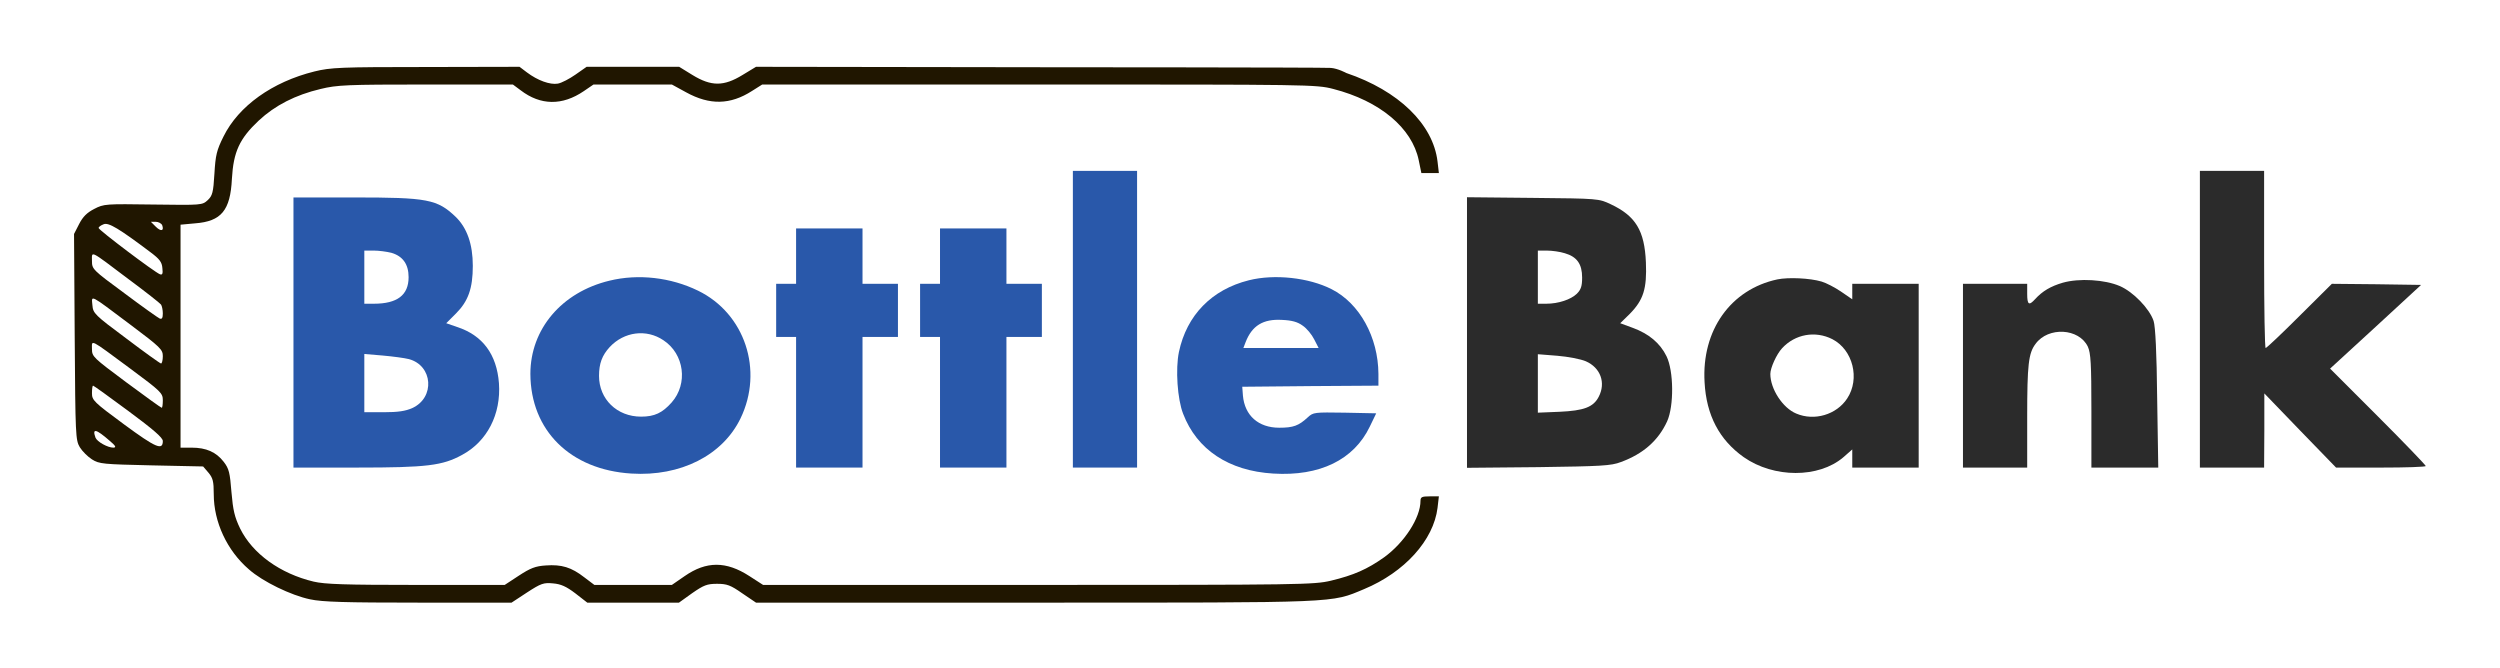 <svg width="202" height="54" viewBox="0 0 202 54" fill="none" xmlns="http://www.w3.org/2000/svg">
<g clip-path="url(#clip0_1_1307)">
<path d="M25.411 5.773C22.012 6.614 19.275 8.564 18.058 11.033C17.504 12.142 17.414 12.536 17.325 14.039C17.235 15.559 17.164 15.81 16.788 16.168C16.341 16.579 16.305 16.579 12.387 16.526C8.54 16.472 8.397 16.472 7.61 16.883C7.02 17.188 6.698 17.51 6.394 18.1L5.982 18.905L6.036 27.224C6.089 35.186 6.107 35.561 6.447 36.134C6.644 36.456 7.091 36.903 7.431 37.118C8.022 37.494 8.344 37.511 12.226 37.601L16.412 37.69L16.842 38.191C17.2 38.621 17.271 38.889 17.271 39.927C17.271 42.181 18.345 44.489 20.116 46.01C21.225 46.994 23.515 48.103 25.054 48.425C26.038 48.64 27.916 48.693 33.82 48.693H41.334L42.587 47.87C43.714 47.137 43.928 47.065 44.68 47.137C45.324 47.19 45.753 47.387 46.487 47.942L47.453 48.693H51.156H54.86L55.933 47.924C56.863 47.28 57.132 47.172 57.937 47.172C58.742 47.172 59.028 47.28 59.976 47.942L61.086 48.693H83.646C108.443 48.693 107.512 48.729 110.214 47.602C113.488 46.242 115.831 43.648 116.153 41.036L116.261 40.106H115.509C114.901 40.106 114.776 40.159 114.776 40.464C114.776 41.841 113.47 43.845 111.842 45.026C110.482 45.992 109.391 46.475 107.53 46.922C106.153 47.244 105.169 47.262 83.879 47.262H61.658L60.549 46.546C58.67 45.33 57.078 45.33 55.325 46.546L54.287 47.262H51.156H48.025L47.22 46.654C46.165 45.831 45.377 45.598 44.107 45.688C43.266 45.741 42.855 45.902 41.925 46.511L40.78 47.262H33.623C27.88 47.262 26.252 47.208 25.34 46.994C22.638 46.349 20.402 44.739 19.4 42.7C18.953 41.77 18.828 41.233 18.702 39.766C18.577 38.191 18.506 37.869 18.076 37.315C17.468 36.528 16.663 36.17 15.482 36.17H14.588V27.153V18.154L15.768 18.046C17.879 17.885 18.613 17.009 18.738 14.45C18.863 12.268 19.346 11.212 20.903 9.745C22.227 8.511 23.873 7.67 25.912 7.187C27.236 6.865 28.023 6.829 34.41 6.829H41.442L42.068 7.294C43.678 8.528 45.431 8.546 47.167 7.366L47.954 6.829H51.12H54.287L55.432 7.455C57.346 8.511 59.01 8.475 60.764 7.348L61.587 6.829H83.95C105.813 6.829 106.349 6.829 107.727 7.187C111.484 8.153 114.096 10.335 114.633 12.947L114.847 13.985H115.545H116.261L116.153 13.055C115.796 10.031 113.005 7.33 108.782 5.899C108.782 5.899 108.112 5.532 107.53 5.487C106.949 5.442 84.308 5.433 84.308 5.433L61.086 5.398L59.994 6.06C58.474 6.99 57.472 6.99 55.951 6.06L54.877 5.398H51.138H47.399L46.505 6.024C46.022 6.364 45.377 6.704 45.073 6.757C44.447 6.865 43.445 6.507 42.569 5.845L41.978 5.398L34.41 5.415C27.523 5.415 26.718 5.451 25.411 5.773ZM12.172 20.39C12.888 20.927 13.085 21.177 13.12 21.66C13.174 22.125 13.12 22.233 12.924 22.161C12.494 22 7.968 18.583 7.968 18.422C7.968 18.333 8.147 18.207 8.379 18.118C8.773 17.957 9.632 18.476 12.172 20.39ZM13.103 18.189C13.281 18.672 12.995 18.726 12.584 18.315L12.19 17.921H12.584C12.798 17.921 13.031 18.046 13.103 18.189ZM10.383 22.555C11.761 23.575 12.942 24.505 13.013 24.612C13.085 24.72 13.156 25.042 13.156 25.328C13.156 25.686 13.085 25.811 12.906 25.739C12.781 25.686 11.492 24.773 10.061 23.7C7.485 21.803 7.431 21.75 7.431 21.088C7.431 20.265 7.181 20.14 10.383 22.555ZM10.544 26.24C12.977 28.065 13.156 28.244 13.156 28.781C13.156 29.103 13.085 29.371 13.013 29.371C12.942 29.371 11.671 28.459 10.204 27.349C7.628 25.435 7.521 25.31 7.467 24.666C7.395 23.825 7.163 23.7 10.544 26.24ZM10.526 29.783C13.013 31.625 13.156 31.769 13.156 32.341C13.156 32.681 13.12 32.949 13.067 32.949C13.013 32.949 11.725 32.019 10.204 30.892C7.539 28.906 7.431 28.817 7.431 28.208C7.431 27.439 7.163 27.296 10.526 29.783ZM10.383 33.218C12.387 34.703 13.156 35.365 13.156 35.633C13.156 36.42 12.602 36.188 10.025 34.291C7.574 32.484 7.431 32.341 7.431 31.769C7.431 31.429 7.467 31.16 7.521 31.16C7.574 31.16 8.862 32.091 10.383 33.218ZM8.862 35.615C9.346 36.027 9.417 36.152 9.167 36.17C8.701 36.17 7.861 35.705 7.717 35.365C7.431 34.577 7.753 34.649 8.862 35.615Z" fill="#201600"/>
<path d="M86.688 25.794V37.78H89.282H91.876V25.794V13.807H89.282H86.688V25.794Z" fill="#2958AA"/>
<path d="M23.712 26.867V37.78H28.864C34.518 37.78 35.752 37.619 37.327 36.761C39.366 35.669 40.493 33.469 40.315 30.964C40.136 28.638 39.008 27.099 36.933 26.42L36.056 26.116L36.844 25.328C37.828 24.344 38.203 23.307 38.203 21.482C38.203 19.729 37.738 18.422 36.826 17.528C35.323 16.097 34.554 15.954 28.596 15.954H23.712V26.867ZM31.62 20.426C32.55 20.695 33.015 21.357 33.015 22.394C33.015 23.843 32.103 24.541 30.206 24.541H29.437V22.394V20.247H30.206C30.618 20.247 31.262 20.337 31.62 20.426ZM33.033 29.014C34.983 29.533 35.162 32.127 33.319 32.968C32.765 33.218 32.156 33.308 31.011 33.308H29.437V30.964V28.602L30.922 28.727C31.727 28.799 32.675 28.924 33.033 29.014Z" fill="#2958AA"/>
<path d="M64.324 20.695V22.931H63.519H62.714V25.078V27.225H63.519H64.324V32.502V37.78H67.008H69.691V32.502V27.225H71.123H72.554V25.078V22.931H71.123H69.691V20.695V18.458H67.008H64.324V20.695Z" fill="#2958AA"/>
<path d="M75.953 20.695V22.931H75.148H74.343V25.078V27.225H75.148H75.953V32.502V37.78H78.637H81.32V32.502V27.225H82.751H84.183V25.078V22.931H82.751H81.32V20.695V18.458H78.637H75.953V20.695Z" fill="#2958AA"/>
<path d="M49.242 22.68C45.378 23.61 42.855 26.598 42.855 30.212C42.873 34.774 46.075 37.959 51.013 38.263C54.985 38.514 58.384 36.796 59.833 33.808C61.712 29.926 60.191 25.328 56.398 23.485C54.198 22.412 51.568 22.108 49.242 22.68ZM53.607 27.493C55.289 28.602 55.611 30.999 54.269 32.52C53.518 33.361 52.892 33.665 51.8 33.665C49.85 33.665 48.401 32.252 48.401 30.373C48.401 29.371 48.652 28.709 49.26 28.047C50.423 26.795 52.23 26.562 53.607 27.493Z" fill="#2958AA"/>
<path d="M100.911 22.645C97.905 23.396 95.883 25.472 95.257 28.442C94.971 29.819 95.132 32.252 95.597 33.433C96.706 36.331 99.282 38.049 102.879 38.264C106.636 38.496 109.391 37.154 110.679 34.471L111.198 33.397L108.657 33.344C106.206 33.308 106.117 33.308 105.67 33.719C104.936 34.399 104.507 34.56 103.362 34.56C101.68 34.56 100.571 33.576 100.428 31.966L100.374 31.25L105.884 31.197L111.377 31.161V30.213C111.359 27.243 109.856 24.506 107.584 23.361C105.741 22.43 102.986 22.126 100.911 22.645ZM105.258 26.313C105.58 26.527 105.992 27.028 106.188 27.422L106.546 28.12H103.505H100.463L100.642 27.654C101.161 26.313 102.056 25.758 103.594 25.848C104.381 25.883 104.847 26.009 105.258 26.313Z" fill="#2958AA"/>
<path d="M177.751 25.794V37.781H180.346H182.94L182.958 34.775V31.788L185.856 34.793L188.754 37.781H192.386C194.372 37.781 196 37.727 196 37.656C196 37.584 194.265 35.777 192.136 33.648L188.271 29.784L191.957 26.402L195.624 23.021L192.028 22.967L188.414 22.932L185.802 25.526C184.371 26.957 183.137 28.12 183.065 28.12C182.993 28.12 182.94 24.9 182.94 20.964V13.807H180.346H177.751V25.794Z" fill="#2B2B2B"/>
<path d="M118.533 26.867V37.799L124.312 37.745C129.375 37.673 130.18 37.638 130.967 37.333C132.774 36.672 133.991 35.598 134.706 34.041C135.261 32.807 135.243 29.98 134.653 28.782C134.134 27.726 133.239 26.975 131.933 26.492L130.913 26.116L131.683 25.364C132.792 24.237 133.078 23.325 132.989 21.196C132.881 18.638 132.166 17.457 130.162 16.509C129.178 16.043 129.16 16.043 123.865 15.99L118.533 15.936V26.867ZM126.441 20.462C127.425 20.749 127.836 21.339 127.836 22.43C127.836 23.11 127.747 23.396 127.407 23.736C126.924 24.202 125.922 24.541 124.938 24.541H124.258V22.395V20.248H124.992C125.403 20.248 126.047 20.337 126.441 20.462ZM128.14 29.193C129.321 29.712 129.768 30.928 129.178 32.056C128.749 32.897 127.979 33.183 126.011 33.272L124.258 33.344V30.982V28.621L125.833 28.746C126.691 28.817 127.729 29.014 128.14 29.193Z" fill="#2B2B2B"/>
<path d="M143.616 22.574C139.841 23.379 137.479 26.689 137.73 30.893C137.873 33.559 138.928 35.545 140.896 36.94C143.33 38.64 146.944 38.64 148.929 36.958L149.663 36.314V37.047V37.781H152.347H155.03V30.356V22.932H152.347H149.663V23.558V24.184L148.751 23.558C148.25 23.218 147.552 22.86 147.194 22.753C146.228 22.466 144.493 22.395 143.616 22.574ZM148.053 27.404C149.717 28.263 150.307 30.607 149.251 32.199C148.393 33.505 146.604 34.042 145.137 33.416C144.045 32.968 143.043 31.43 143.043 30.213C143.043 29.73 143.544 28.621 143.992 28.138C145.047 26.993 146.675 26.707 148.053 27.404Z" fill="#2B2B2B"/>
<path d="M166.677 22.842C165.693 23.128 165.031 23.522 164.441 24.166C163.94 24.721 163.797 24.631 163.797 23.737V22.932H161.203H158.608V30.356V37.781H161.203H163.797V33.702C163.797 29.444 163.904 28.532 164.477 27.78C165.496 26.385 167.983 26.51 168.699 28.013C168.931 28.532 168.985 29.337 168.985 33.201V37.781H171.687H174.388L174.299 32.181C174.263 28.532 174.155 26.367 174.012 25.937C173.69 24.953 172.366 23.576 171.275 23.111C170.076 22.592 168.001 22.466 166.677 22.842Z" fill="#2B2B2B"/>
</g>
<defs>
<clipPath id="clip0_1_1307">
<rect width="190" height="43.475" fill="white" transform="translate(6 5.263)"/>
</clipPath>
</defs>
</svg>
